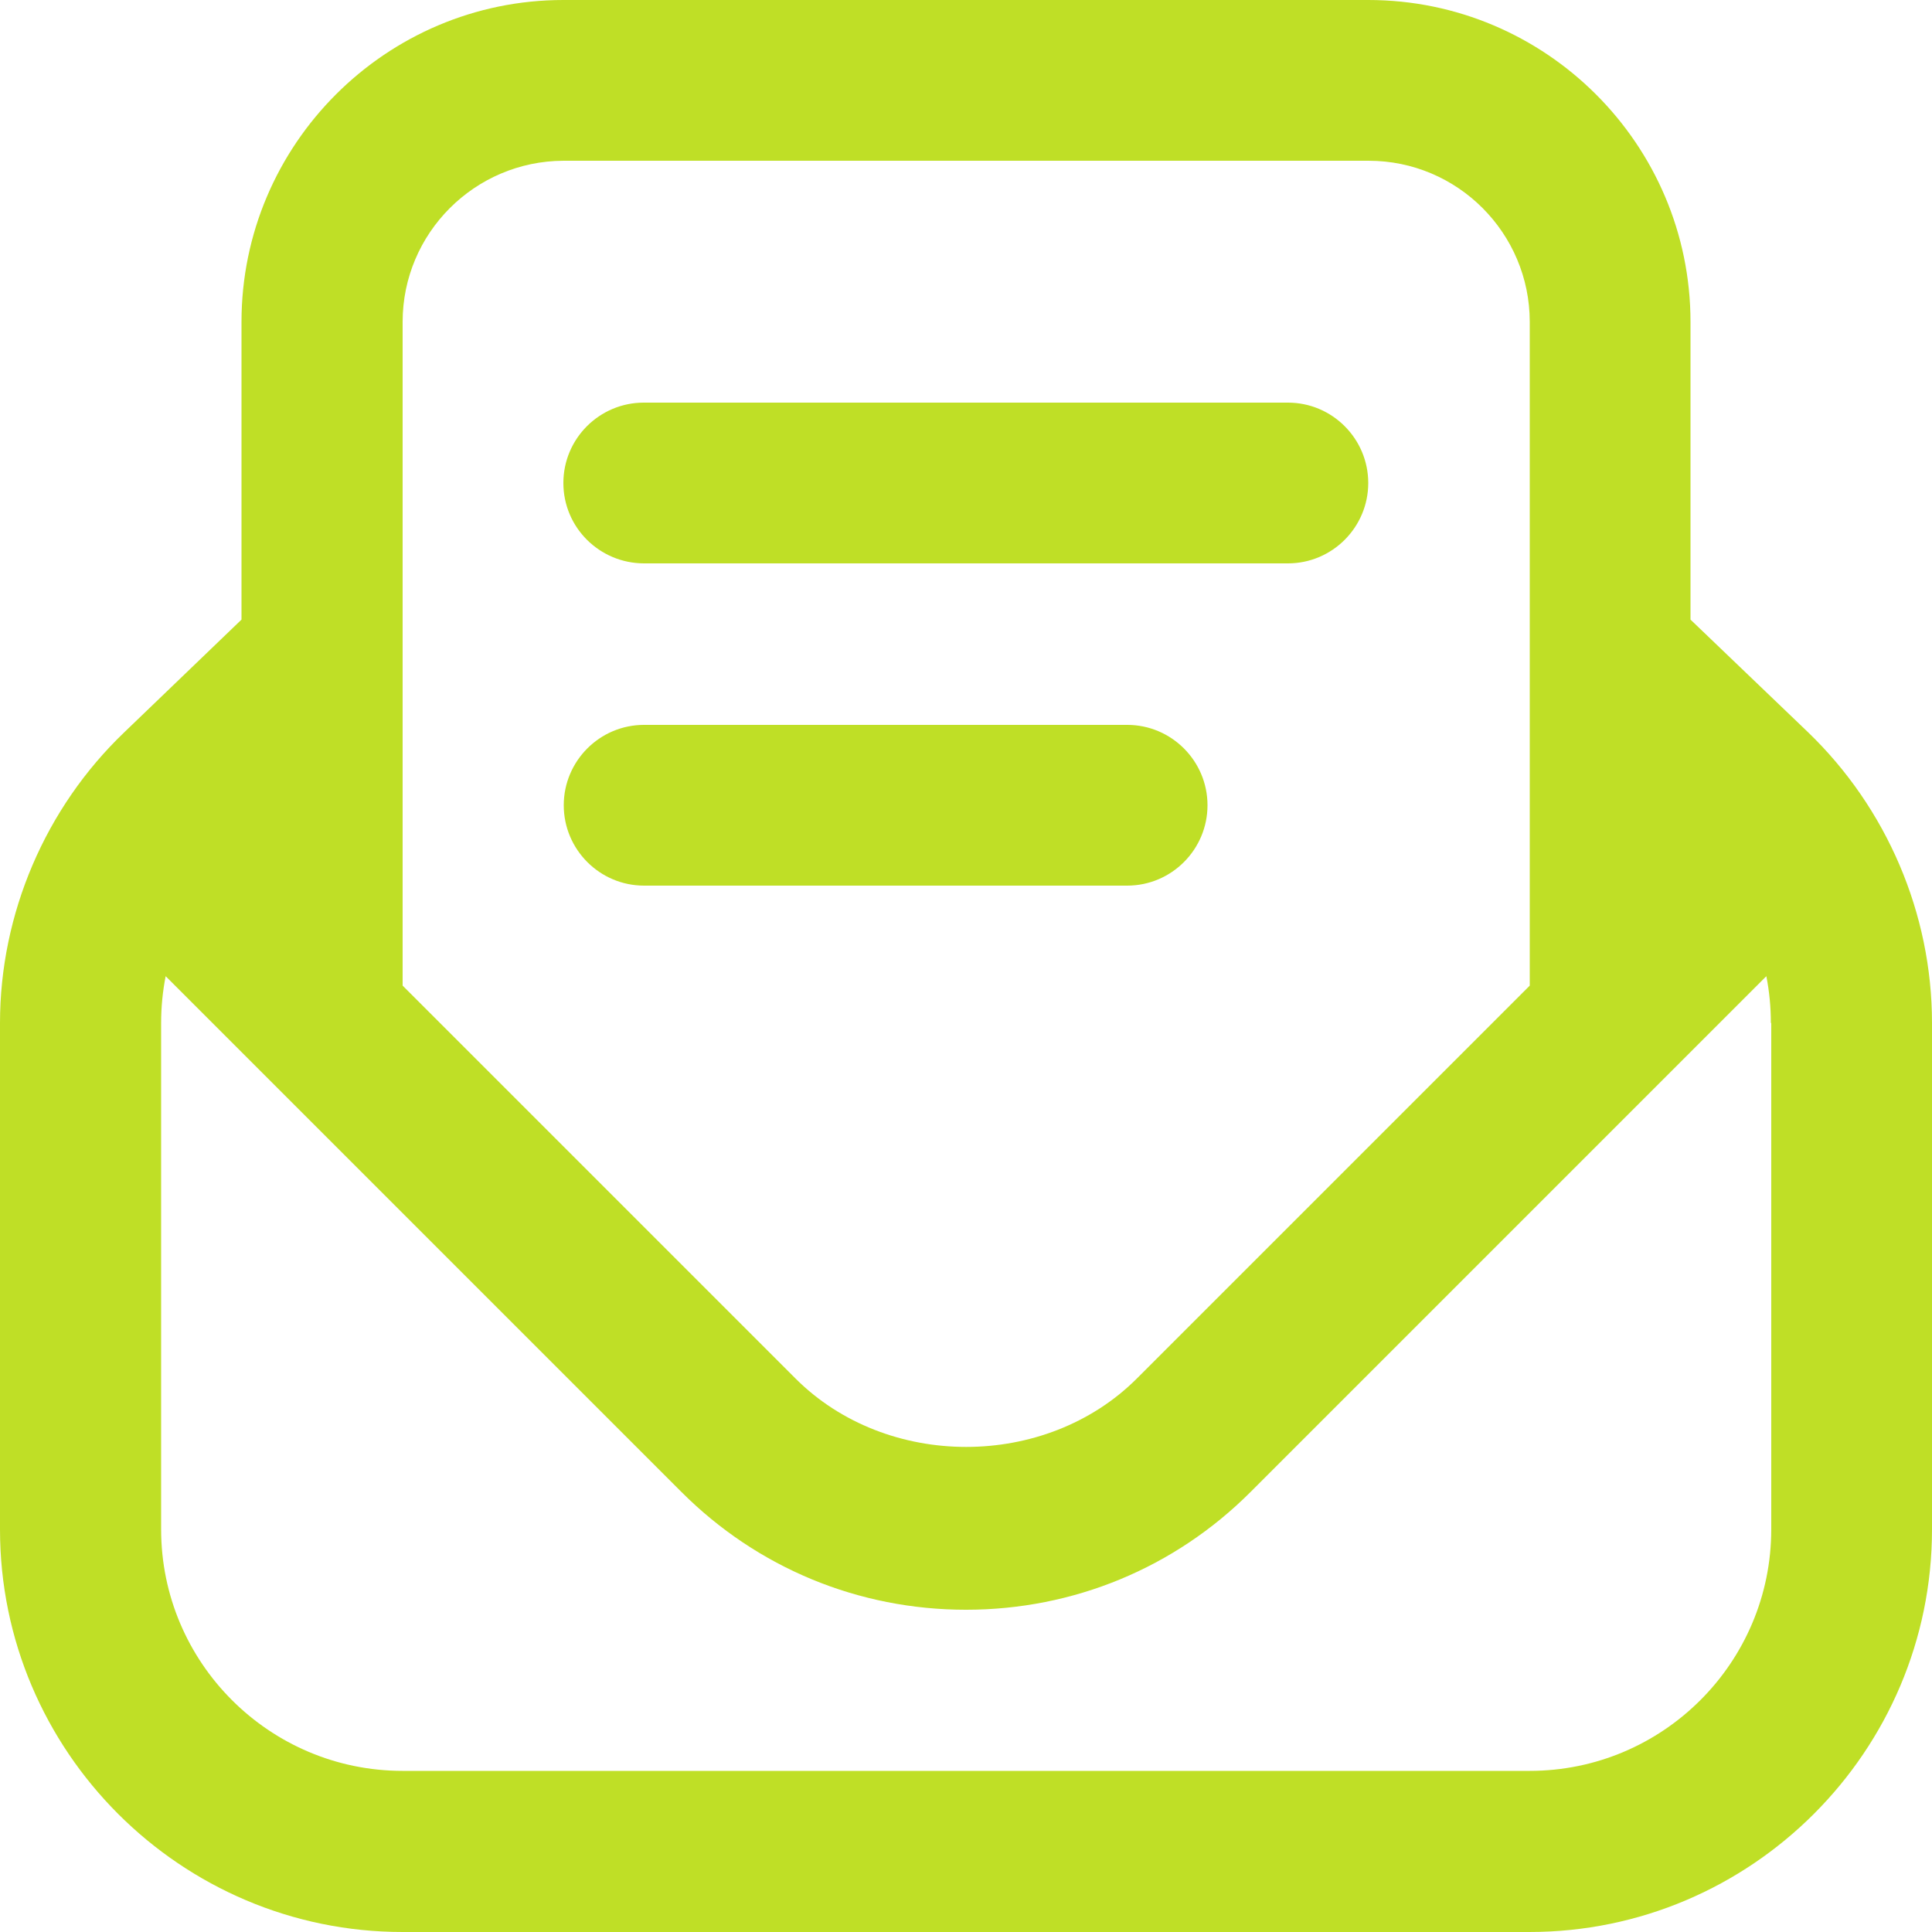 <?xml version="1.0" encoding="utf-8"?>
<svg xmlns="http://www.w3.org/2000/svg" xmlns:xlink="http://www.w3.org/1999/xlink" version="1.1" id="Layer_1" x="0px" y="0px" viewBox="0 0 512 512" style="enable-background:new 0 0 512 512;" xml:space="preserve" width="150" height="150">
<style type="text/css">
	.st0{fill:#BFDF26;}
</style>
<path class="st0" d="M149.3,128c0-11.8,9.6-21.3,21.3-21.3h170.7c11.8,0,21.3,9.6,21.3,21.3s-9.5,21.3-21.3,21.3H170.7  C158.9,149.3,149.3,139.8,149.3,128z M170.7,234.7h128c11.8,0,21.3-9.6,21.3-21.3s-9.5-21.3-21.3-21.3h-128  c-11.8,0-21.3,9.6-21.3,21.3S158.9,234.7,170.7,234.7z M512,271.1v134.2c0,58.8-47.9,106.7-106.7,106.7H106.7  C47.9,512,0,464.1,0,405.3V271.1c0-28.9,12-57,32.9-77L64,164.2V85.3C64,38.3,102.3,0,149.3,0h213.3C409.7,0,448,38.3,448,85.3v78.9  l31.1,29.8C500,214.1,512,242.1,512,271.1L512,271.1z M106.7,85.3v175.9l104.1,104.1c24.2,24.2,66.3,24.2,90.5,0l104.1-104.1V85.3  c0-23.5-19.1-42.7-42.7-42.7H149.3C125.8,42.7,106.7,61.8,106.7,85.3z M469.3,271.1c0-4.2-0.4-8.3-1.2-12.4L331.4,395.4  c-20.1,20.1-46.9,31.2-75.4,31.2s-55.3-11.1-75.4-31.2L43.9,258.7c-0.8,4.1-1.2,8.2-1.2,12.4v134.2c0,35.3,28.7,64,64,64h298.7  c35.3,0,64-28.7,64-64V271.1L469.3,271.1z"/>
</svg>
